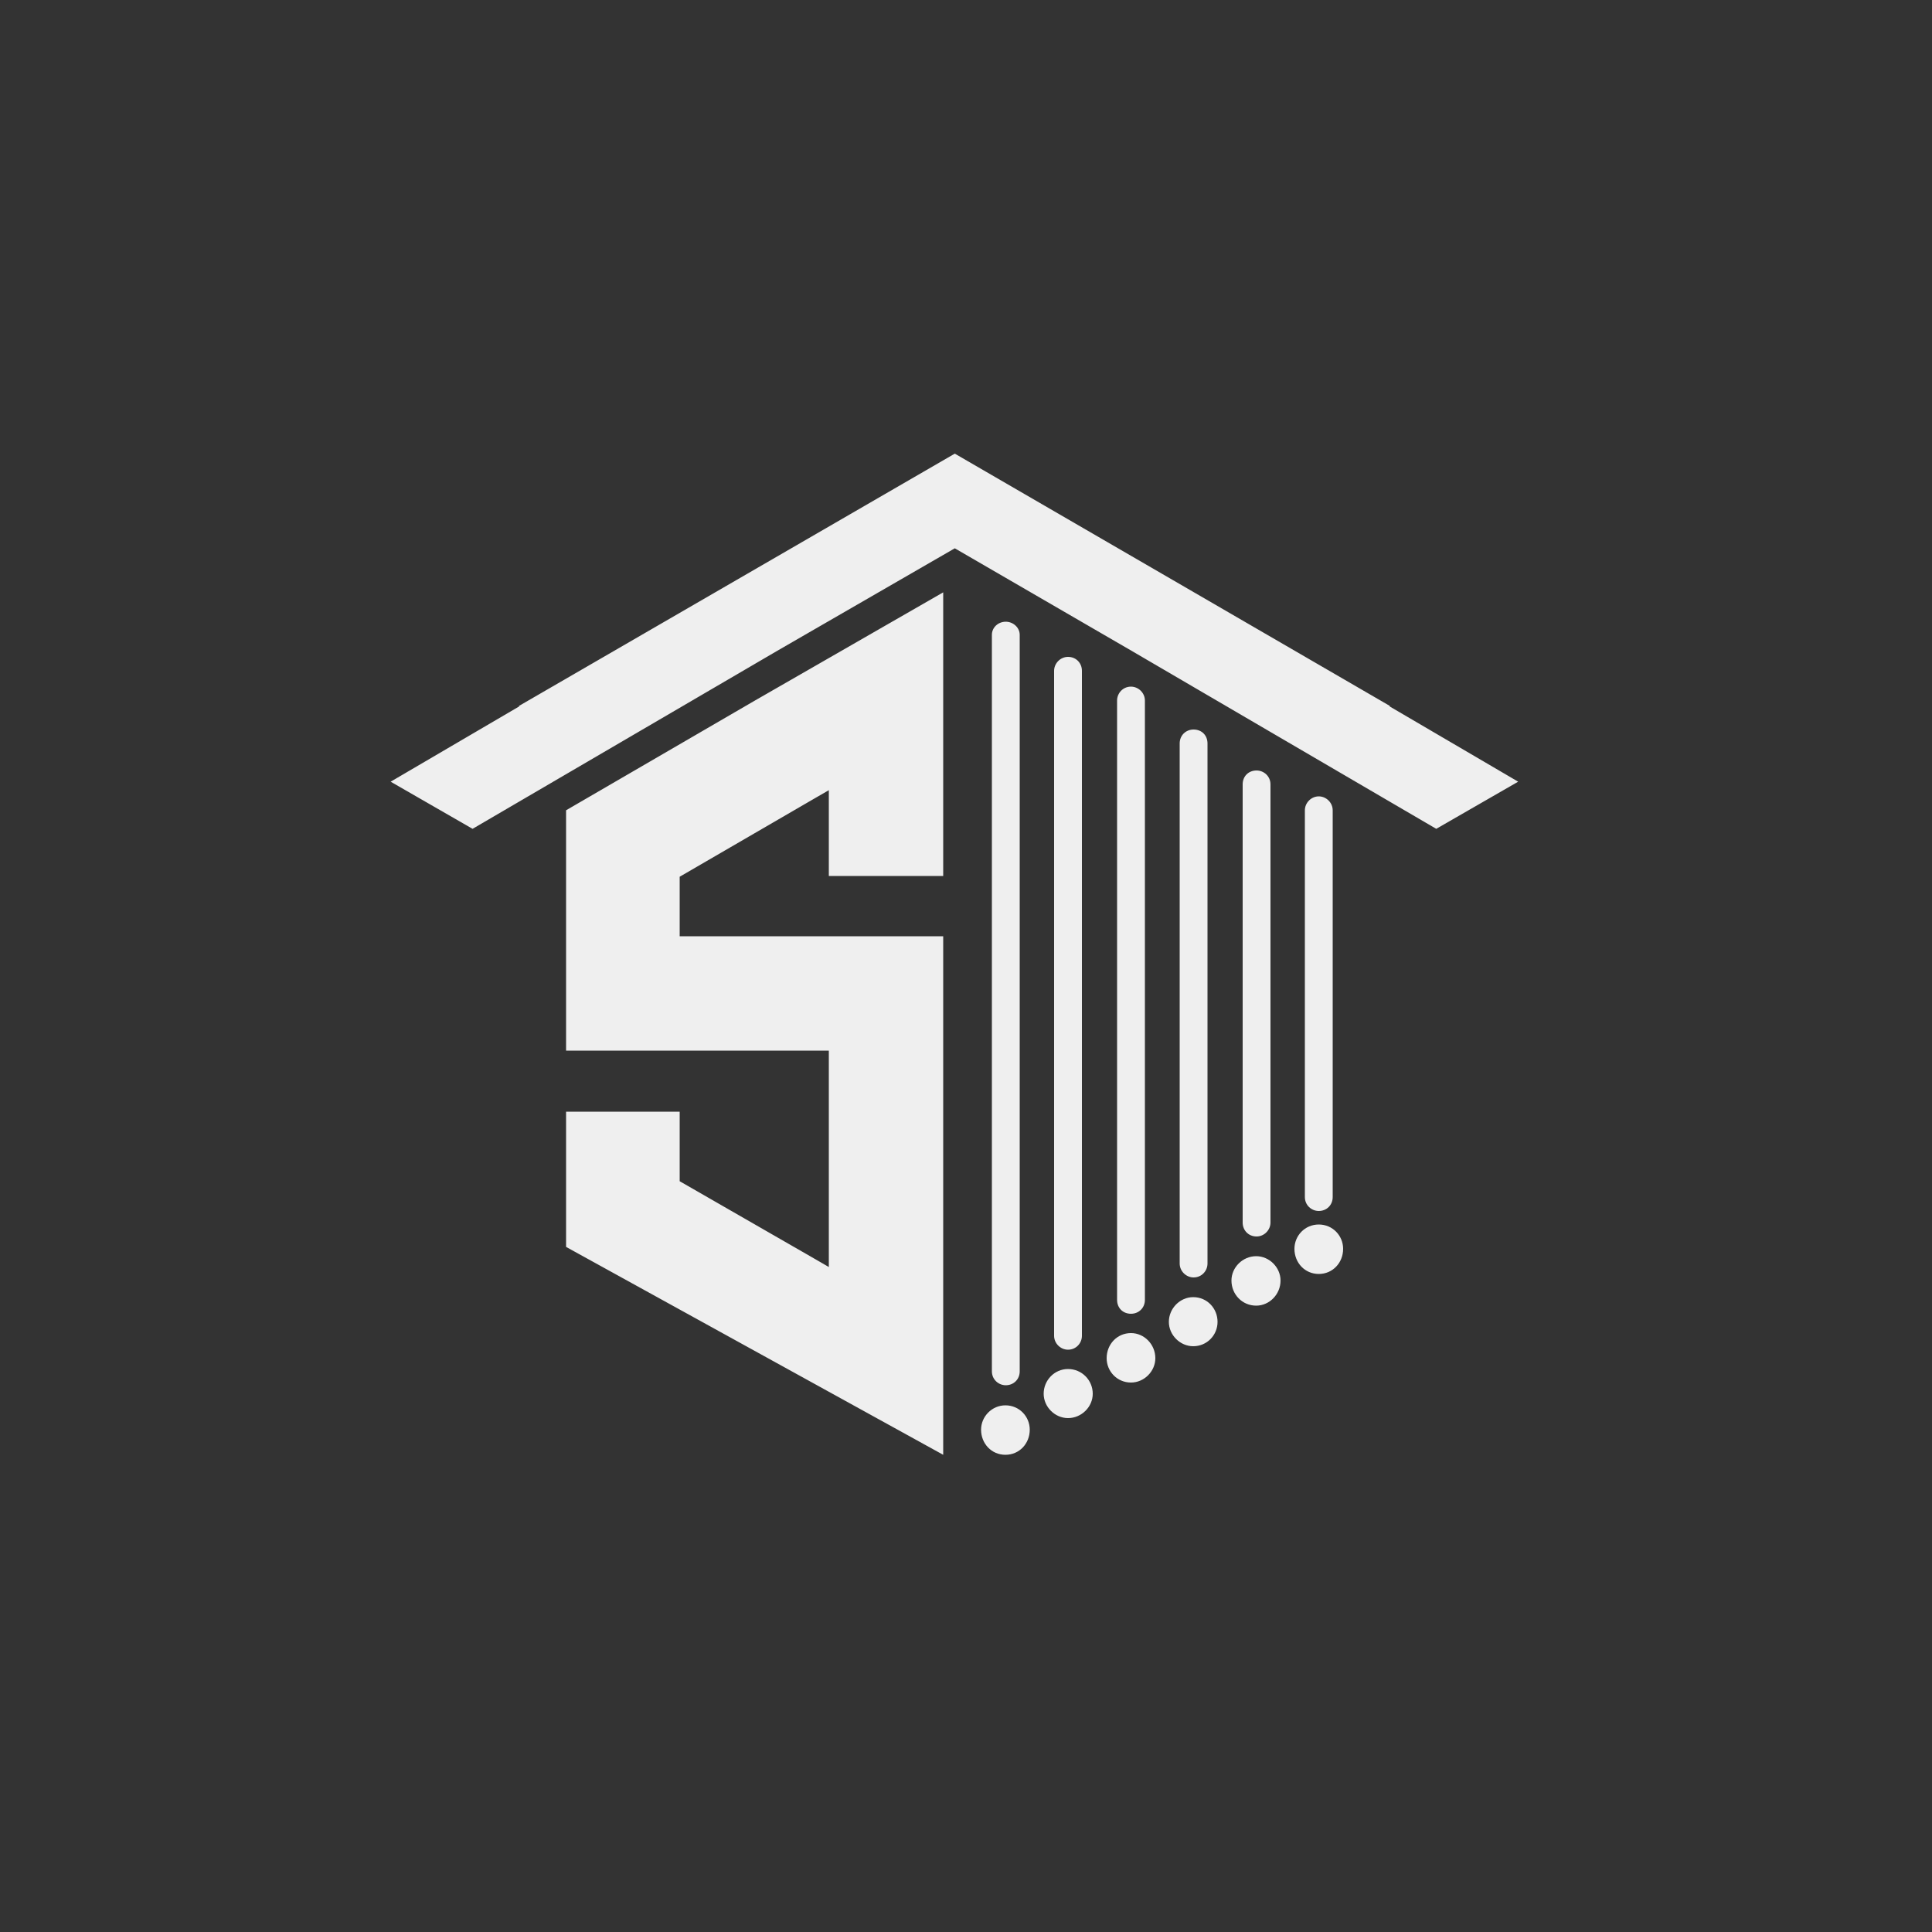 <?xml version="1.0" encoding="utf-8"?>
<!-- Generator: Adobe Illustrator 24.1.1, SVG Export Plug-In . SVG Version: 6.00 Build 0)  -->
<svg version="1.1" id="Layer_1" xmlns="http://www.w3.org/2000/svg" xmlns:xlink="http://www.w3.org/1999/xlink" x="0px" y="0px"
	 viewBox="0 0 500 500" style="enable-background:new 0 0 500 500;" xml:space="preserve">
<rect x="0" y="0" width="500" height="500" fill="#333333" stroke="none"/>
<style type="text/css">
	.st0{fill:#EFEFEF;}
</style>
<g>
	<g>
		<path class="st0" d="M303.5,150.1l-56.4-32.7l-112.8,65.3l0.1,0.1l-33.3,19.5l21.2,12.2l78.9-46.1l45.9-26.5l45.7,26.5l78.9,46.1
			l21.2-12.2l-33.3-19.5l0.1-0.1L303.5,150.1z M341.3,316.9c3.6,0,6.3,2.9,6.3,6.3c0,3.6-2.7,6.5-6.3,6.5c-3.6,0-6.3-2.9-6.3-6.5
			C335,319.8,337.7,316.9,341.3,316.9z M325.1,325.1c3.4,0,6.3,2.9,6.3,6.3c0,3.6-2.9,6.5-6.3,6.5c-3.6,0-6.4-2.9-6.4-6.5
			C318.7,328,321.6,325.1,325.1,325.1z M308.8,335.7c3.6,0,6.3,2.9,6.3,6.4c0,3.4-2.7,6.3-6.3,6.3c-3.4,0-6.3-2.9-6.3-6.3
			C302.5,338.6,305.4,335.7,308.8,335.7z M292.7,345c3.4,0,6.3,2.9,6.3,6.5c0,3.4-2.9,6.3-6.3,6.3c-3.6,0-6.3-2.9-6.3-6.3
			C286.4,347.9,289.1,345,292.7,345z M276.4,354.3c3.6,0,6.4,2.9,6.4,6.4c0,3.4-2.9,6.3-6.4,6.3c-3.4,0-6.3-2.9-6.3-6.3
			C270.1,357.2,272.9,354.3,276.4,354.3z M260.2,363.7c3.6,0,6.3,2.9,6.3,6.3c0,3.6-2.7,6.5-6.3,6.5c-3.6,0-6.3-2.9-6.3-6.5
			C253.9,366.6,256.7,363.7,260.2,363.7z M244.1,271.9v-29.6h-68.2v-15.4l34.1-19.8l4.5-2.6v22.2h29.6v-73.4l-48.9,28.1l-48.7,28.3
			v62.2h68v56l-4.5-2.6l-34.1-19.6v-18h-29.4v35l97.6,53.8L244.1,271.9L244.1,271.9z M256.7,164.3c0-1.9,1.6-3.4,3.6-3.4
			c1.9,0,3.6,1.5,3.6,3.4v190.6c0,2.1-1.6,3.6-3.6,3.6c-1.9,0-3.6-1.5-3.6-3.6V164.3z M272.8,173.6c0-1.9,1.6-3.6,3.6-3.6
			c2.1,0,3.6,1.6,3.6,3.6v172.1c0,1.9-1.5,3.6-3.6,3.6c-1.9,0-3.6-1.6-3.6-3.6V173.6z M289.1,181.3c0-1.9,1.5-3.6,3.6-3.6
			c1.9,0,3.6,1.6,3.6,3.6v155.1c0,2.1-1.6,3.6-3.6,3.6c-2.1,0-3.6-1.5-3.6-3.6V181.3z M305.3,192.4c0-2.1,1.6-3.6,3.6-3.6
			c2.1,0,3.6,1.5,3.6,3.6V327c0,1.9-1.5,3.6-3.6,3.6c-1.9,0-3.6-1.6-3.6-3.6V192.4z M321.6,203c0-2.1,1.5-3.6,3.6-3.6
			c1.9,0,3.6,1.5,3.6,3.6v113.4c0,1.9-1.6,3.6-3.6,3.6c-2.1,0-3.6-1.6-3.6-3.6V203z M337.7,209.7c0-1.9,1.6-3.6,3.6-3.6
			c1.9,0,3.6,1.6,3.6,3.6v100.1c0,2.1-1.6,3.6-3.6,3.6c-1.9,0-3.6-1.5-3.6-3.6V209.7"/>
	</g>
</g>
<g>
	<g transform="translate(188.348, 327.754)">
	</g>
</g>
</svg>
